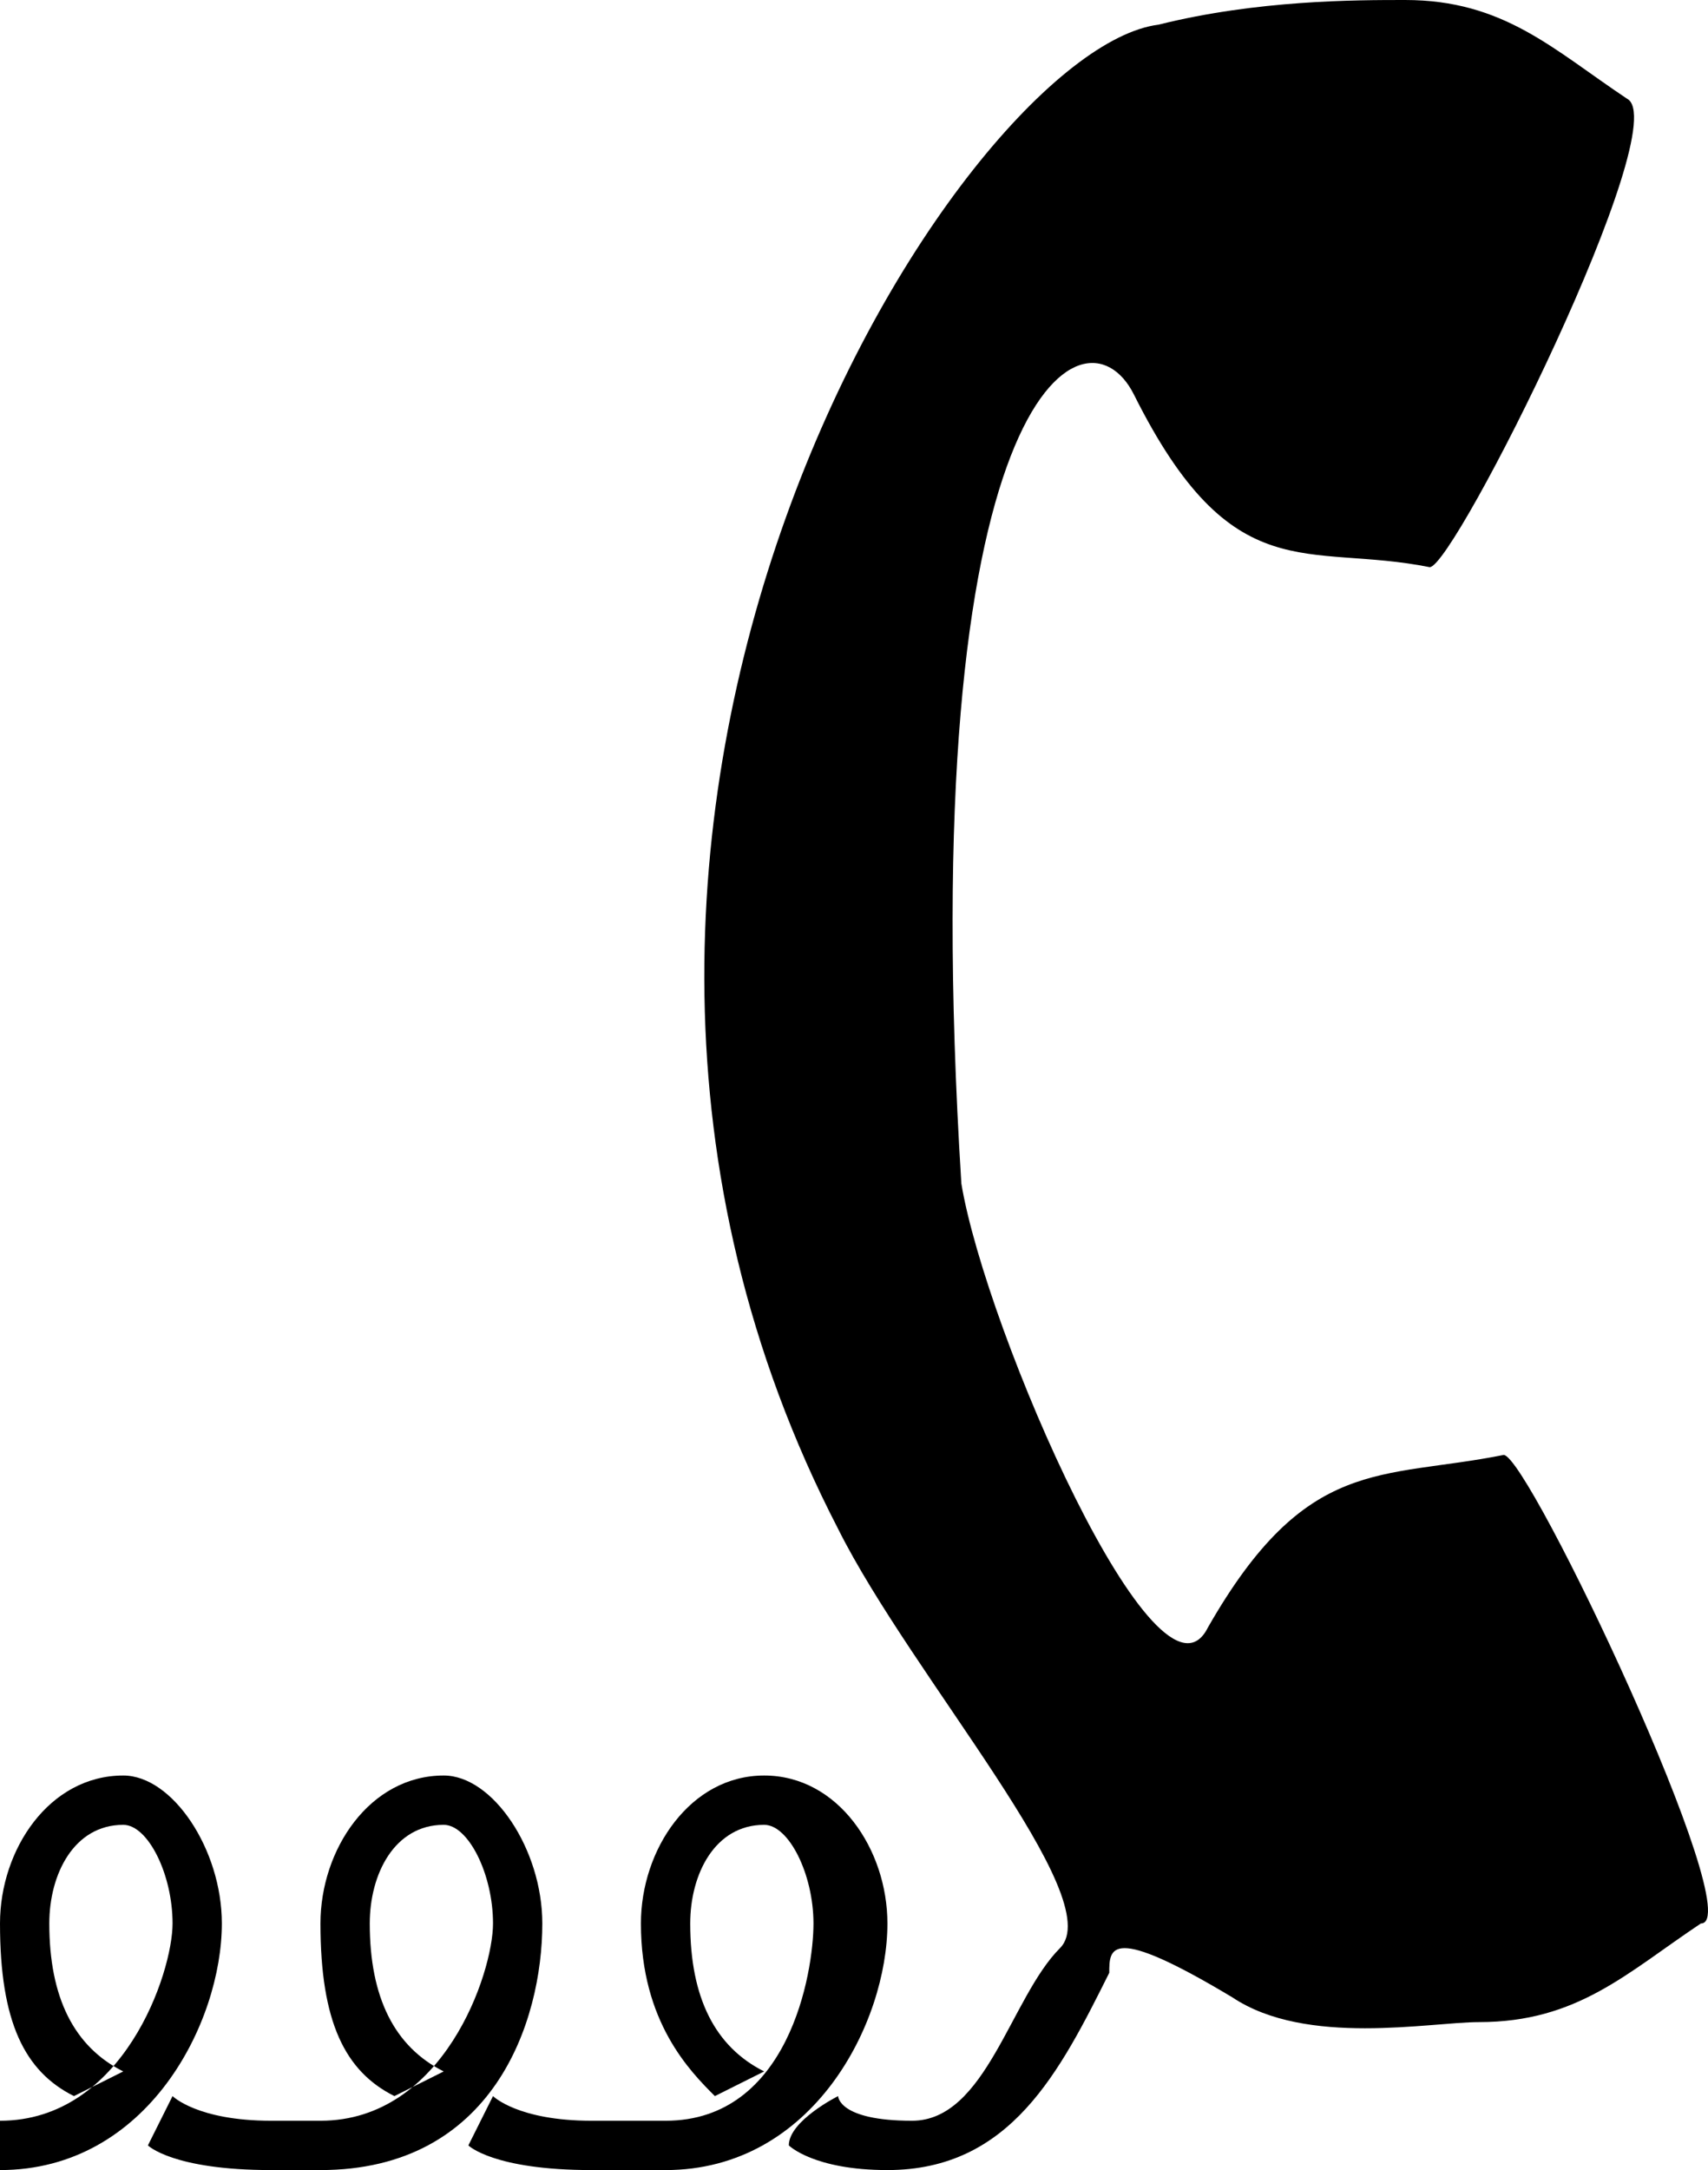 <svg xmlns="http://www.w3.org/2000/svg" width="69.289" height="88" version="1.2"><path fill-rule="evenodd" d="M13 88h-2c-4 0-5-1-5-1l1-2s1 1 4 1h2c5 0 7-6 7-8s-1-4-2-4c-2 0-3 2-3 4 0 3 1 5 3 6l-2 1c-2-1-3-3-3-7 0-3 2-6 5-6 2 0 4 3 4 6 0 4-2 10-9 10m14 0h-3c-4 0-5-1-5-1l1-2s1 1 4 1h3c5 0 6-6 6-8s-1-4-2-4c-2 0-3 2-3 4 0 3 1 5 3 6l-2 1c-1-1-3-3-3-7 0-3 2-6 5-6s5 3 5 6c0 4-3 10-9 10m7-26C19 33 39 2 47 1c4-1 8-1 10-1 4 0 6 2 9 4 2 1-7 19-8 19-5-1-8 1-12-7-2-4-9 0-7 32 1 6 8 22 10 18 4-7 7-6 12-7 1 0 10 19 8 19-3 2-5 4-9 4-2 0-7 1-10-1-5-3-5-2-5-1-2 4-4 8-9 8-3 0-4-1-4-1 0-1 2-2 2-2s0 1 3 1 4-5 6-7-6-11-9-17M9 78c0 4-3 10-9 10v-2c5 0 7-6 7-8s-1-4-2-4c-2 0-3 2-3 4 0 3 1 5 3 6l-2 1c-2-1-3-3-3-7 0-3 2-6 5-6 2 0 4 3 4 6" font-family="'Sans Serif'" font-size="12.5" font-weight="400"/></svg>
